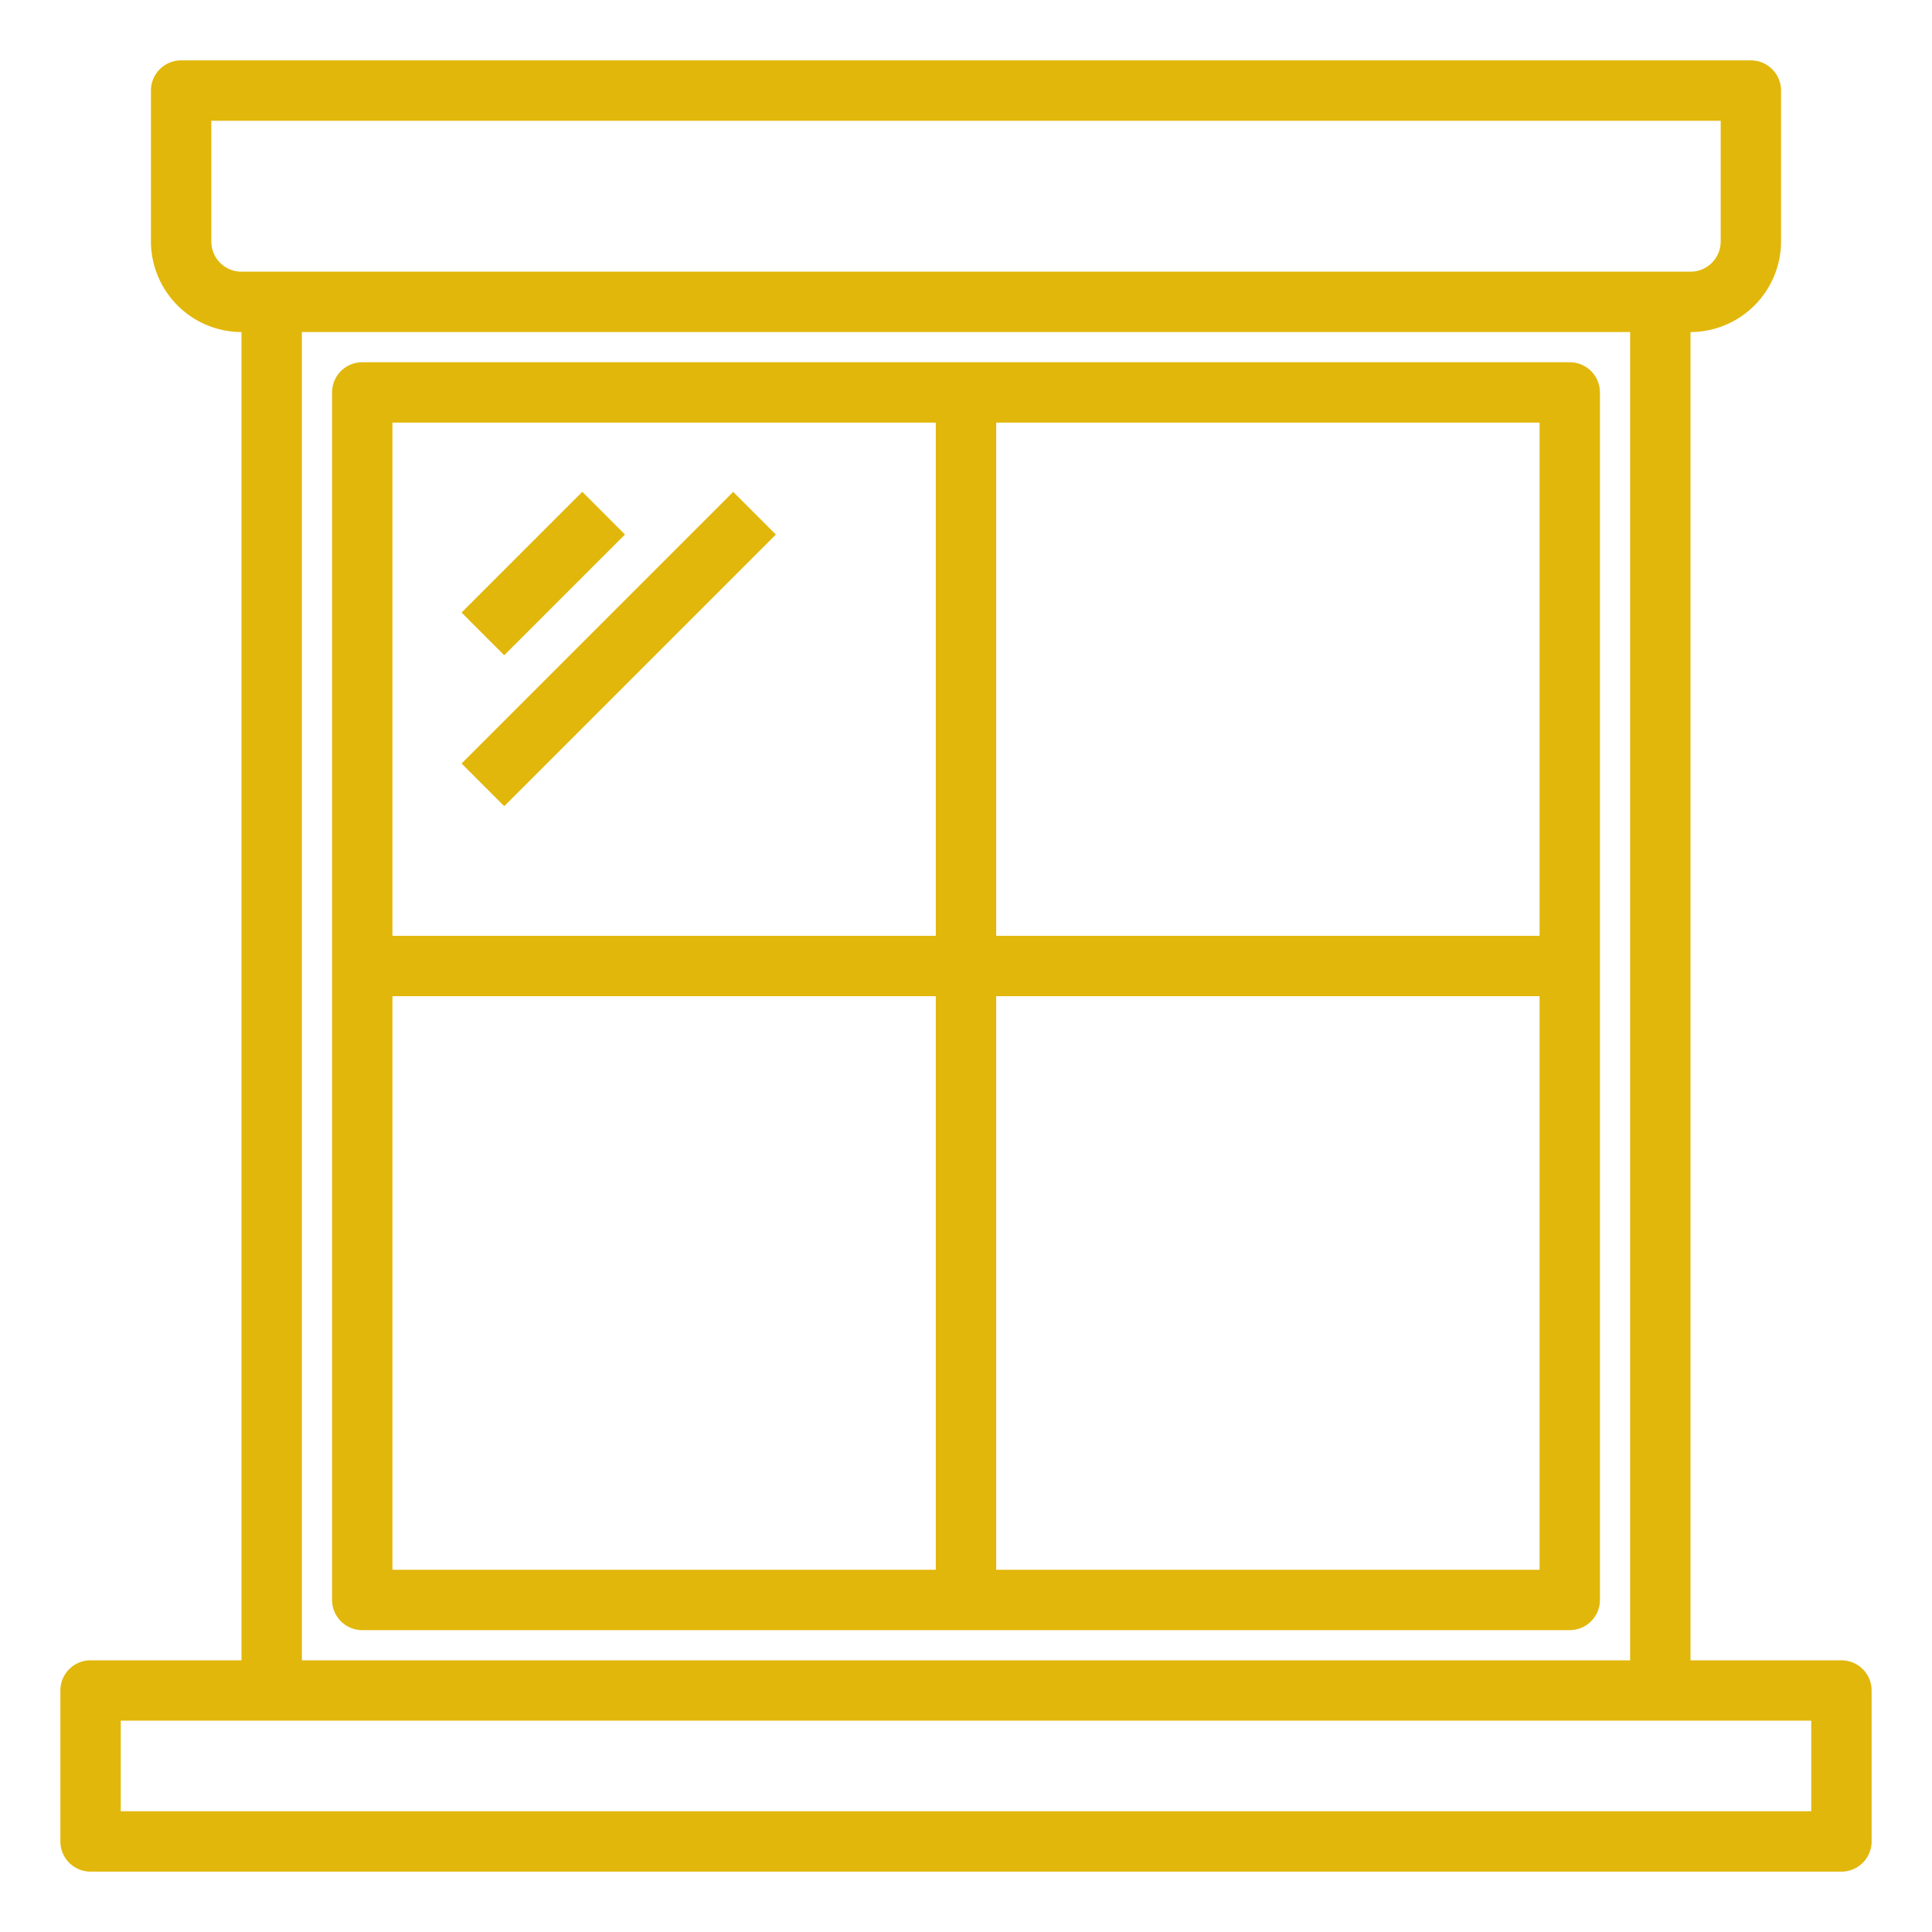 <?xml version="1.0" encoding="UTF-8"?> <svg xmlns="http://www.w3.org/2000/svg" xmlns:xlink="http://www.w3.org/1999/xlink" version="1.1" width="512" height="512" x="0" y="0" viewBox="0 0 64 64" style="enable-background:new 0 0 512 512" xml:space="preserve" class=""><g><path d="M61 55h-5V11a3.009 3.009 0 0 0 3-3V3a1 1 0 0 0-1-1H6a1 1 0 0 0-1 1v5a3.009 3.009 0 0 0 3 3v44H3a1 1 0 0 0-1 1v5a1 1 0 0 0 1 1h58a1 1 0 0 0 1-1v-5a1 1 0 0 0-1-1zM7 8V4h50v4a1 1 0 0 1-1 1H8a1 1 0 0 1-1-1zm47 3v44H10V11zm6 49H4v-3h56z" fill="#e2b70b" opacity="1" data-original="#000000" class=""></path><path d="M52 12H12a1 1 0 0 0-1 1v40a1 1 0 0 0 1 1h40a1 1 0 0 0 1-1V13a1 1 0 0 0-1-1zM31 52H13V33h18zm0-21H13V14h18zm20 21H33V33h18zm0-21H33V14h18z" fill="#e2b70b" opacity="1" data-original="#000000" class=""></path><path d="m15.29 20.292 4-4 1.413 1.415-4 4zM15.29 25.292l8.998-8.998 1.414 1.414-8.998 8.998z" fill="#e2b70b" opacity="1" data-original="#000000" class=""></path></g></svg> 